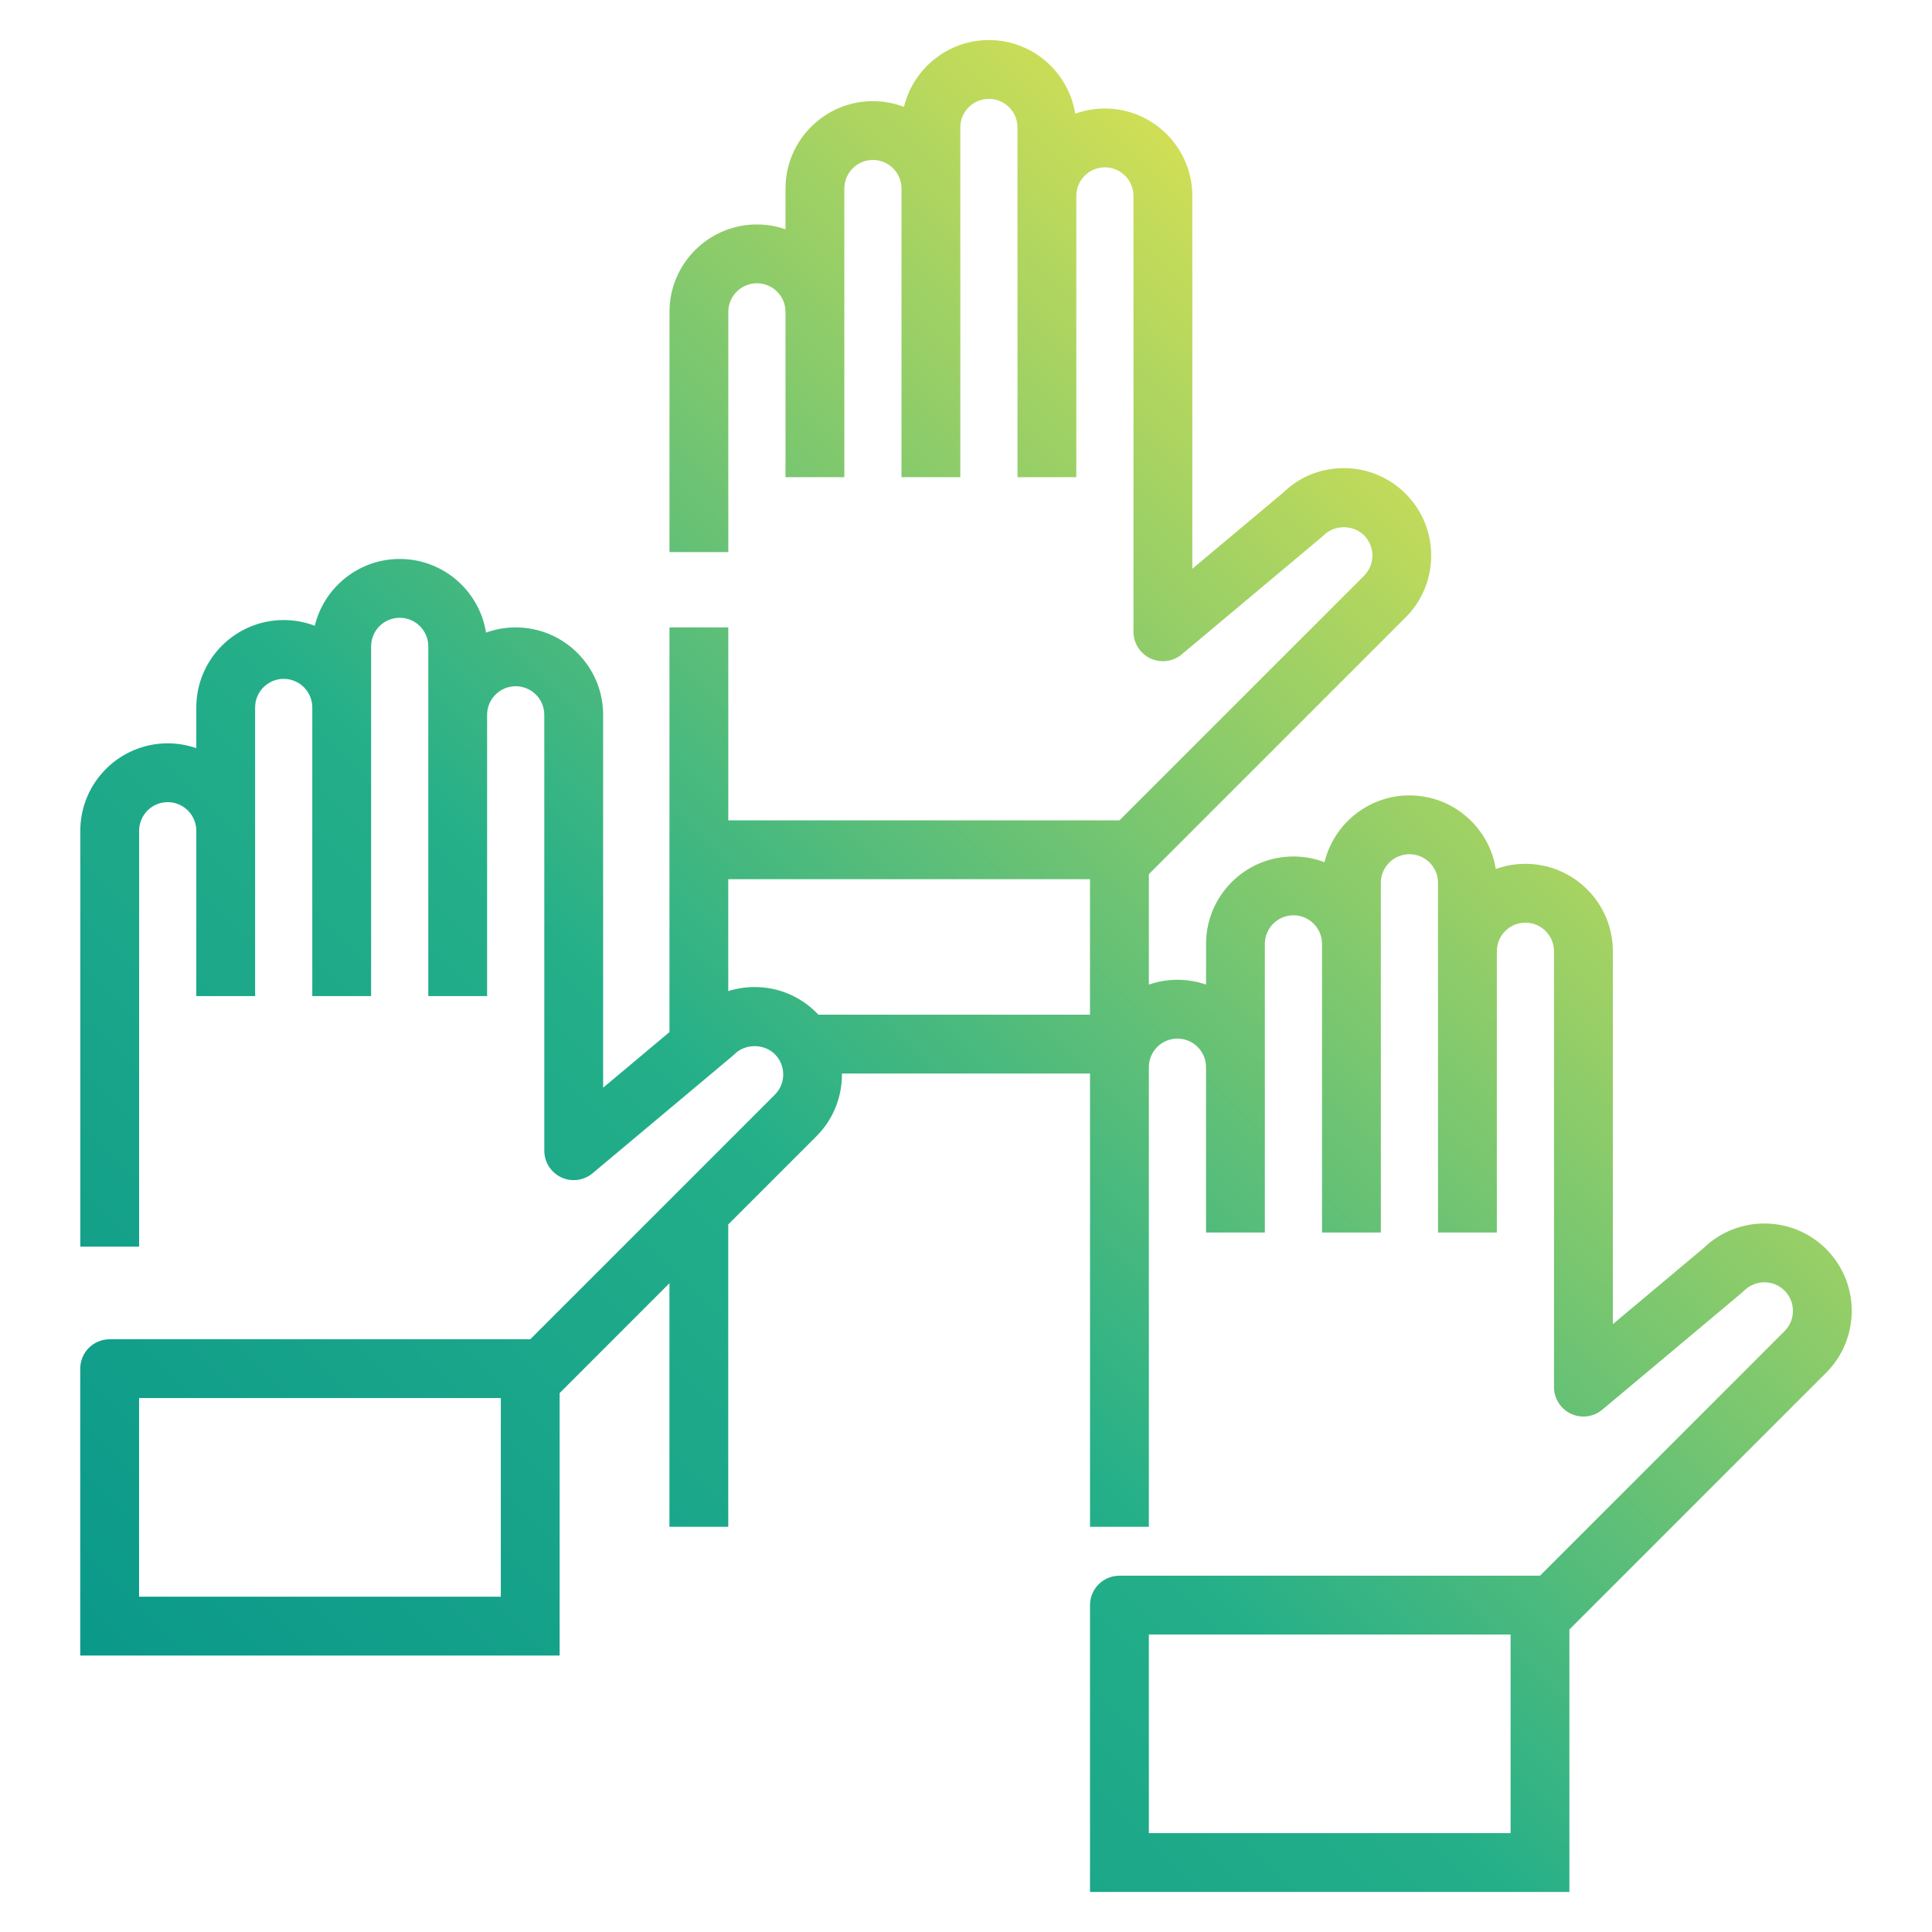 <?xml version="1.0" encoding="UTF-8"?> <svg xmlns="http://www.w3.org/2000/svg" xmlns:xlink="http://www.w3.org/1999/xlink" id="Layer_1" data-name="Layer 1" viewBox="0 0 1080 1080"><defs><style> .cls-1 { fill: url(#linear-gradient); stroke-width: 0px; } </style><linearGradient id="linear-gradient" x1="28.53" y1="1181.42" x2="984.42" y2="225.53" gradientUnits="userSpaceOnUse"><stop offset="0" stop-color="#008f8b"></stop><stop offset=".49" stop-color="#24af89"></stop><stop offset="1" stop-color="#f7e94a"></stop></linearGradient></defs><path class="cls-1" d="M1020.86,698.24c-18.87-18.87-49.45-19.05-68.54-.56l-50.72,42.51v-208.44c0-26.94-21.92-48.86-48.86-48.86-5.82,0-11.41,1.03-16.59,2.91-3.7-23.3-23.93-41.17-48.25-41.17-22.98,0-42.29,15.95-47.48,37.35-5.4-2.06-11.25-3.2-17.37-3.2-26.94,0-48.86,21.92-48.86,48.86v22.76c-5.01-1.74-10.39-2.7-15.98-2.7s-10.98.96-15.99,2.7v-61.75l143.54-143.54c19.05-19.05,19.05-50.05,0-69.1-9.23-9.23-21.5-14.31-34.55-14.31s-24.83,4.88-33.98,13.76l-50.72,42.5V109.52c0-26.94-21.92-48.86-48.86-48.86-5.82,0-11.41,1.03-16.59,2.91-3.7-23.3-23.93-41.17-48.25-41.17-22.98,0-42.29,15.95-47.48,37.35-5.4-2.06-11.25-3.2-17.37-3.2-26.94,0-48.86,21.92-48.86,48.86v22.76c-5.01-1.74-10.39-2.7-15.98-2.7-26.94,0-48.87,21.92-48.87,48.86v134.3h32.88v-134.3c0-8.81,7.17-15.98,15.99-15.98s15.98,7.17,15.98,15.98v92.42h32.88V105.4c0-8.81,7.17-15.98,15.98-15.98s15.98,7.17,15.98,15.98v161.34h32.88V71.25c0-8.81,7.17-15.98,15.98-15.98s15.98,7.17,15.98,15.98v195.49h32.88V109.52c0-8.81,7.17-15.98,15.98-15.98s15.98,7.17,15.98,15.98v243.66c0,6.39,3.7,12.19,9.49,14.9,5.8,2.69,12.62,1.81,17.51-2.3l78.22-65.55c.37-.31.73-.63,1.07-.98,6.03-6.03,16.55-6.03,22.6,0,6.23,6.23,6.23,16.37,0,22.61l-136.73,136.73s0,0,0,0h-218.66v-107.87h-32.88v226.22l-37.09,31.08v-208.44c0-26.94-21.93-48.86-48.87-48.86-5.82,0-11.41,1.03-16.59,2.91-3.7-23.3-23.93-41.17-48.25-41.17-22.98,0-42.29,15.95-47.48,37.35-5.4-2.06-11.25-3.2-17.37-3.2-26.94,0-48.86,21.92-48.86,48.86v22.76c-5.01-1.74-10.39-2.7-15.98-2.7-26.94,0-48.86,21.92-48.86,48.86v232.48h32.88v-232.48c0-8.81,7.17-15.98,15.98-15.98s15.98,7.17,15.98,15.98v92.42h32.88v-161.34c0-8.81,7.17-15.98,15.98-15.98s15.98,7.17,15.98,15.98v161.34h32.88v-195.49c0-8.81,7.17-15.98,15.98-15.98s15.98,7.17,15.98,15.98v195.49h32.88v-157.22c0-8.81,7.17-15.98,15.99-15.98s15.98,7.17,15.98,15.98v243.66c0,6.39,3.7,12.19,9.49,14.9s12.62,1.79,17.51-2.3l78.22-65.55c.37-.31.73-.63,1.07-.98,6.03-6.03,16.55-6.03,22.6,0,6.23,6.23,6.23,16.38,0,22.61l-136.73,136.73s0,0,0,0H61.3c-9.08,0-16.44,7.36-16.44,16.44v160.36h267.98v-146.74l61.38-61.38v136.16h32.88v-169.04l49.28-49.28c9.66-9.66,14.41-22.38,14.28-35.07h138.67v253.39h32.88v-24.46h.01v-232.48c0-8.81,7.17-15.98,15.98-15.98s15.98,7.17,15.98,15.98v92.42h32.88v-161.34c0-8.81,7.17-15.98,15.98-15.98s15.98,7.17,15.98,15.98v161.34h32.88v-195.49c0-8.81,7.17-15.98,15.98-15.98s15.98,7.17,15.98,15.98v195.49h32.88v-157.22c0-8.81,7.17-15.98,15.98-15.98s15.98,7.17,15.98,15.98v243.66c0,6.39,3.7,12.19,9.49,14.9,5.79,2.7,12.62,1.79,17.51-2.3l78.22-65.55c.37-.31.73-.63,1.06-.98,6.23-6.22,16.37-6.23,22.61,0,6.23,6.23,6.23,16.37,0,22.61l-136.73,136.73h-235.1c-9.08,0-16.44,7.36-16.44,16.44v160.35h267.98v-146.74l143.54-143.54c19.05-19.05,19.05-50.04,0-69.1ZM77.74,892.56v-111.03h202.22v111.03H77.74ZM457.48,567.22c-.36-.39-.72-.78-1.1-1.15-9.23-9.23-21.5-14.31-34.55-14.31-5.07,0-10.03.78-14.73,2.26v-62.54h202.22v75.75h-151.85ZM642.21,1024.73v-111.03h202.22v111.03h-202.22Z"></path></svg> 